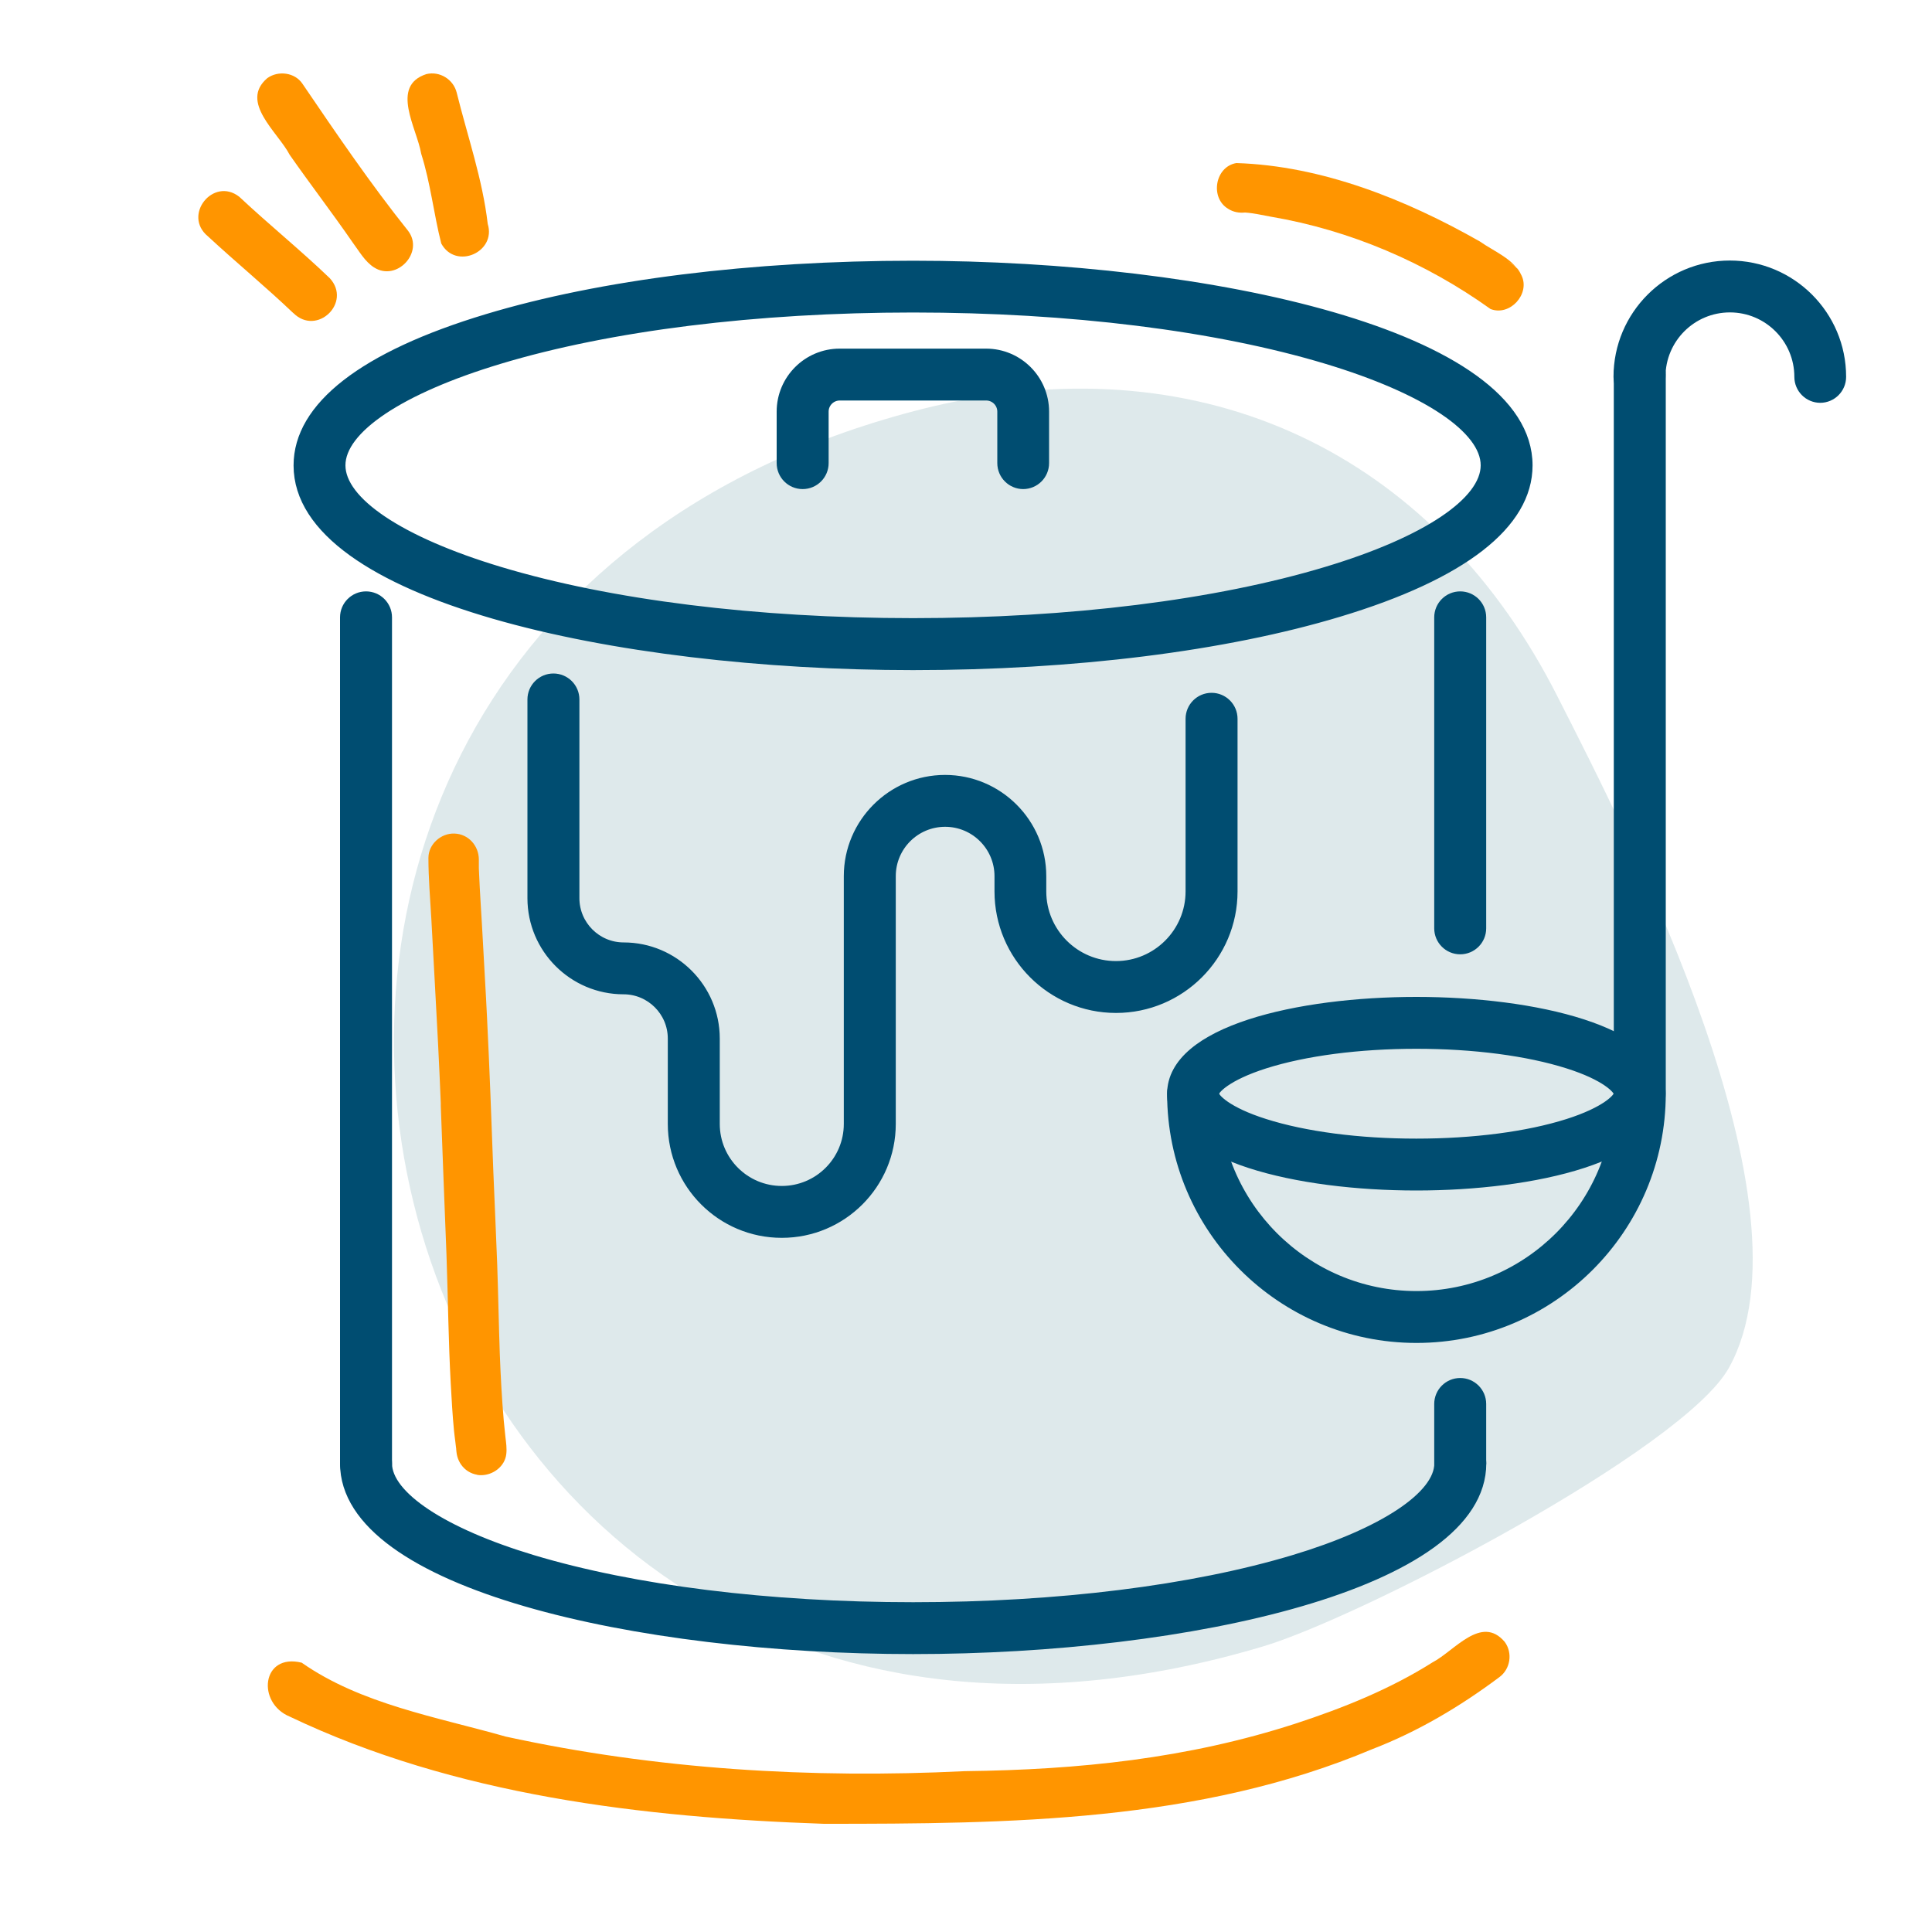 <?xml version="1.0" encoding="UTF-8"?>
<svg xmlns="http://www.w3.org/2000/svg" viewBox="0 0 200 200">
  <defs>
    <style>
      .cls-1 {
        fill: #004d71;
        stroke: #004d71;
        stroke-miterlimit: 10;
      }

      .cls-2 {
        fill: #91b6bb;
        opacity: .3;
      }

      .cls-2, .cls-3 {
        stroke-width: 0px;
      }

      .cls-3 {
        fill: #ff9500;
      }
    </style>
  </defs>
  <g id="back">
    <g>
      <path class="cls-2" d="M98.61,41.62c-1.31.27-2.63.58-3.96.93-91.48,24.03-57.77,155.89,36.09,127.89,10.17-3.03,43.55-20.4,48.24-28.85,9.28-16.72-10.15-54.55-17.81-69.61-12.29-24.14-35.06-36.01-62.55-30.36Z"></path>
      <g>
        <path class="cls-1" d="M94.52,68.87c-30.85,0-63.63-7.25-63.63-20.69,0-6.08,6.76-11.33,19.55-15.18,11.8-3.56,27.46-5.51,44.08-5.51,30.85,0,63.63,7.25,63.63,20.69,0,6.08-6.76,11.33-19.55,15.18-11.8,3.56-27.46,5.51-44.08,5.51ZM94.52,31.85c-16.21,0-31.41,1.89-42.82,5.33-10.3,3.1-16.44,7.21-16.44,10.99s6.15,7.89,16.44,10.99c11.41,3.44,26.61,5.33,42.82,5.33s31.41-1.89,42.82-5.33c10.3-3.1,16.44-7.21,16.44-10.99s-6.15-7.89-16.44-10.99c-11.41-3.44-26.61-5.33-42.82-5.33Z"></path>
        <path class="cls-1" d="M94.52,170.73c-28.51,0-58.82-6.74-58.82-19.24,0-1.21.98-2.19,2.19-2.19s2.19.98,2.19,2.19c0,3.36,5.76,7.18,15.03,9.97,10.5,3.16,24.5,4.9,39.42,4.9s28.92-1.74,39.42-4.9c9.27-2.79,15.03-6.61,15.03-9.97,0-1.21.98-2.19,2.19-2.19s2.19.98,2.19,2.19c0,12.5-30.31,19.24-58.82,19.24Z"></path>
        <path class="cls-1" d="M151.16,98.29c-1.21,0-2.19-.98-2.19-2.19v-32.19c0-1.21.98-2.19,2.19-2.19s2.19.98,2.19,2.19v32.19c0,1.21-.98,2.19-2.19,2.19Z"></path>
        <path class="cls-1" d="M151.16,153.67c-1.21,0-2.19-.98-2.19-2.19v-6.14c0-1.21.98-2.19,2.19-2.19s2.19.98,2.19,2.19v6.14c0,1.21-.98,2.19-2.19,2.19Z"></path>
        <path class="cls-1" d="M37.89,153.67c-1.21,0-2.19-.98-2.19-2.19V63.91c0-1.21.98-2.19,2.19-2.19s2.19.98,2.19,2.19v87.57c0,1.21-.98,2.19-2.19,2.19Z"></path>
        <path class="cls-1" d="M80.92,127.64c-6.23,0-11.29-5.06-11.29-11.29v-8.84c0-2.8-2.28-5.08-5.08-5.08-5.21,0-9.45-4.24-9.45-9.45v-20.57c0-1.21.98-2.19,2.19-2.19s2.19.98,2.19,2.19v20.57c0,2.8,2.28,5.08,5.08,5.08,5.21,0,9.45,4.24,9.45,9.45v8.84c0,3.82,3.1,6.92,6.92,6.92s6.92-3.1,6.92-6.92v-25.65c0-5.5,4.48-9.98,9.98-9.98s9.98,4.48,9.98,9.98v1.58c0,4.25,3.46,7.71,7.71,7.71s7.71-3.46,7.71-7.71v-17.87c0-1.21.98-2.19,2.19-2.19s2.19.98,2.19,2.19v17.87c0,6.66-5.42,12.08-12.08,12.08s-12.08-5.42-12.08-12.08v-1.58c0-3.09-2.51-5.61-5.61-5.61s-5.61,2.51-5.61,5.61v25.65c0,6.23-5.06,11.29-11.29,11.29Z"></path>
        <g>
          <path class="cls-1" d="M146.62,122.74c-12.19,0-25.3-2.98-25.3-9.52s13.12-9.52,25.3-9.52,25.3,2.98,25.3,9.52-13.12,9.52-25.3,9.52ZM146.62,108.07c-5.96,0-11.53.73-15.69,2.05-3.93,1.25-5.25,2.65-5.25,3.1s1.32,1.86,5.25,3.1c4.16,1.32,9.73,2.05,15.69,2.05s11.53-.73,15.69-2.05c3.93-1.25,5.25-2.65,5.25-3.1s-1.32-1.86-5.25-3.1c-4.16-1.32-9.73-2.05-15.69-2.05Z"></path>
          <path class="cls-1" d="M146.62,138.52c-13.95,0-25.3-11.35-25.3-25.3,0-1.21.98-2.19,2.19-2.19s2.19.98,2.19,2.19c0,11.54,9.39,20.93,20.93,20.93s20.93-9.39,20.93-20.93V38.78c0-1.21.98-2.19,2.19-2.19s2.19.98,2.19,2.19v74.44c0,13.95-11.35,25.3-25.3,25.3Z"></path>
          <path class="cls-1" d="M188.44,41.2c-1.21,0-2.19-.98-2.19-2.19,0-3.95-3.21-7.17-7.17-7.17s-7.17,3.21-7.17,7.17c0,1.21-.98,2.19-2.19,2.19s-2.19-.98-2.19-2.19c0-6.36,5.17-11.54,11.54-11.54s11.54,5.17,11.54,11.54c0,1.21-.98,2.19-2.19,2.19Z"></path>
        </g>
        <path class="cls-1" d="M105.93,50.13c-1.21,0-2.19-.98-2.19-2.19v-5.33c0-.91-.74-1.65-1.65-1.65h-15.16c-.91,0-1.65.74-1.65,1.65v5.33c0,1.21-.98,2.19-2.19,2.19s-2.19-.98-2.19-2.19v-5.33c0-3.32,2.7-6.02,6.02-6.02h15.16c3.32,0,6.02,2.7,6.02,6.02v5.33c0,1.21-.98,2.19-2.19,2.19Z"></path>
      </g>
    </g>
  </g>
  <g id="Layer_5" data-name="Layer 5">
    <path class="cls-3" d="M85.29,188.8c-18.76-.65-38.19-2.94-55.28-11.09-3.47-1.42-2.93-6.61,1.22-5.59,6.13,4.29,13.98,5.62,21.12,7.65,15.59,3.4,31.62,4.36,47.53,3.58,11.78-.14,23.07-1.3,34.25-4.93,4.92-1.61,9.77-3.56,14.16-6.33,2.27-1.18,5.06-4.98,7.48-2.12.84,1.14.59,2.81-.56,3.65-4.05,3.03-8.42,5.63-13.15,7.45-17.93,7.57-37.63,7.73-56.78,7.73Z"></path>
    <path class="cls-3" d="M49.41,152.67c-1.42-.24-2.28-1.53-2.16-2.91,0,.07-.01.14-.02.2,0,.11,0,.22.01.33-.04-.72-.17-1.45-.24-2.17-.16-1.63-.25-3.26-.34-4.9-.24-4.36-.28-8.73-.43-12.99,0-.1,0-.2-.01-.29,0-.02,0-.04,0-.04-.2-5.17-.41-10.35-.59-15.43,0-.07,0-.14,0-.21v-.09c-.17-4.1-.38-8.19-.61-12.29-.13-2.26-.24-4.53-.37-6.79-.12-2.09-.3-4.19-.3-6.28,0-1.42,1.3-2.57,2.69-2.52,1.45.04,2.53,1.27,2.53,2.69,0,.31,0,.61,0,.92.1,2.53.29,5.06.42,7.59.13,2.57.3,5.14.42,7.71.27,5.36.46,10.72.66,16.08.13,3.2.28,6.4.4,9.6.11,3.11.16,6.22.27,9.32.09,2.29.21,4.59.41,6.88.05.55.11,1.11.17,1.66.07.6.16,1.19.09,1.79-.15,1.28-1.37,2.18-2.61,2.18-.13,0-.27-.01-.4-.03Z"></path>
    <path class="cls-3" d="M30.37,32.42c-2.88-2.75-5.93-5.25-8.85-7.96-2.65-2.18.56-6.19,3.25-4.09,3.06,2.87,6.34,5.52,9.37,8.43,2.31,2.52-1.33,6.03-3.77,3.61Z"></path>
    <path class="cls-3" d="M38.73,27.69c-.97-.62-1.55-1.69-2.23-2.6-2.11-3.06-4.38-6.01-6.51-9.06-1.21-2.34-5.23-5.46-2.32-7.94,1.12-.81,2.85-.6,3.64.58,3.51,5.16,7.06,10.38,10.94,15.23,1.69,2.23-1.2,5.29-3.53,3.78Z"></path>
    <path class="cls-3" d="M45.68,25.21c-.78-3.05-1.11-6.26-2.08-9.3-.43-2.61-3.25-7.01.54-8.24,1.39-.33,2.8.55,3.14,1.93,1.12,4.52,2.67,8.94,3.21,13.58.91,2.93-3.31,4.78-4.81,2.03Z"></path>
    <path class="cls-3" d="M154.3,31.99c-6.73-4.82-14.55-8.17-22.75-9.56-.88-.16-1.77-.37-2.66-.43-.62.06-1.22-.04-1.76-.39-1.89-1.13-1.36-4.36.86-4.73,8.86.28,17.56,3.77,25.21,8.12,1.49,1.05,3.48,1.79,4.3,3.5.94,1.92-1.19,4.27-3.2,3.49ZM157.45,28.38c-.26-.58-.78-1.06-1.38-1.29.61.26,1.1.73,1.38,1.29Z"></path>
  </g>
</svg>
